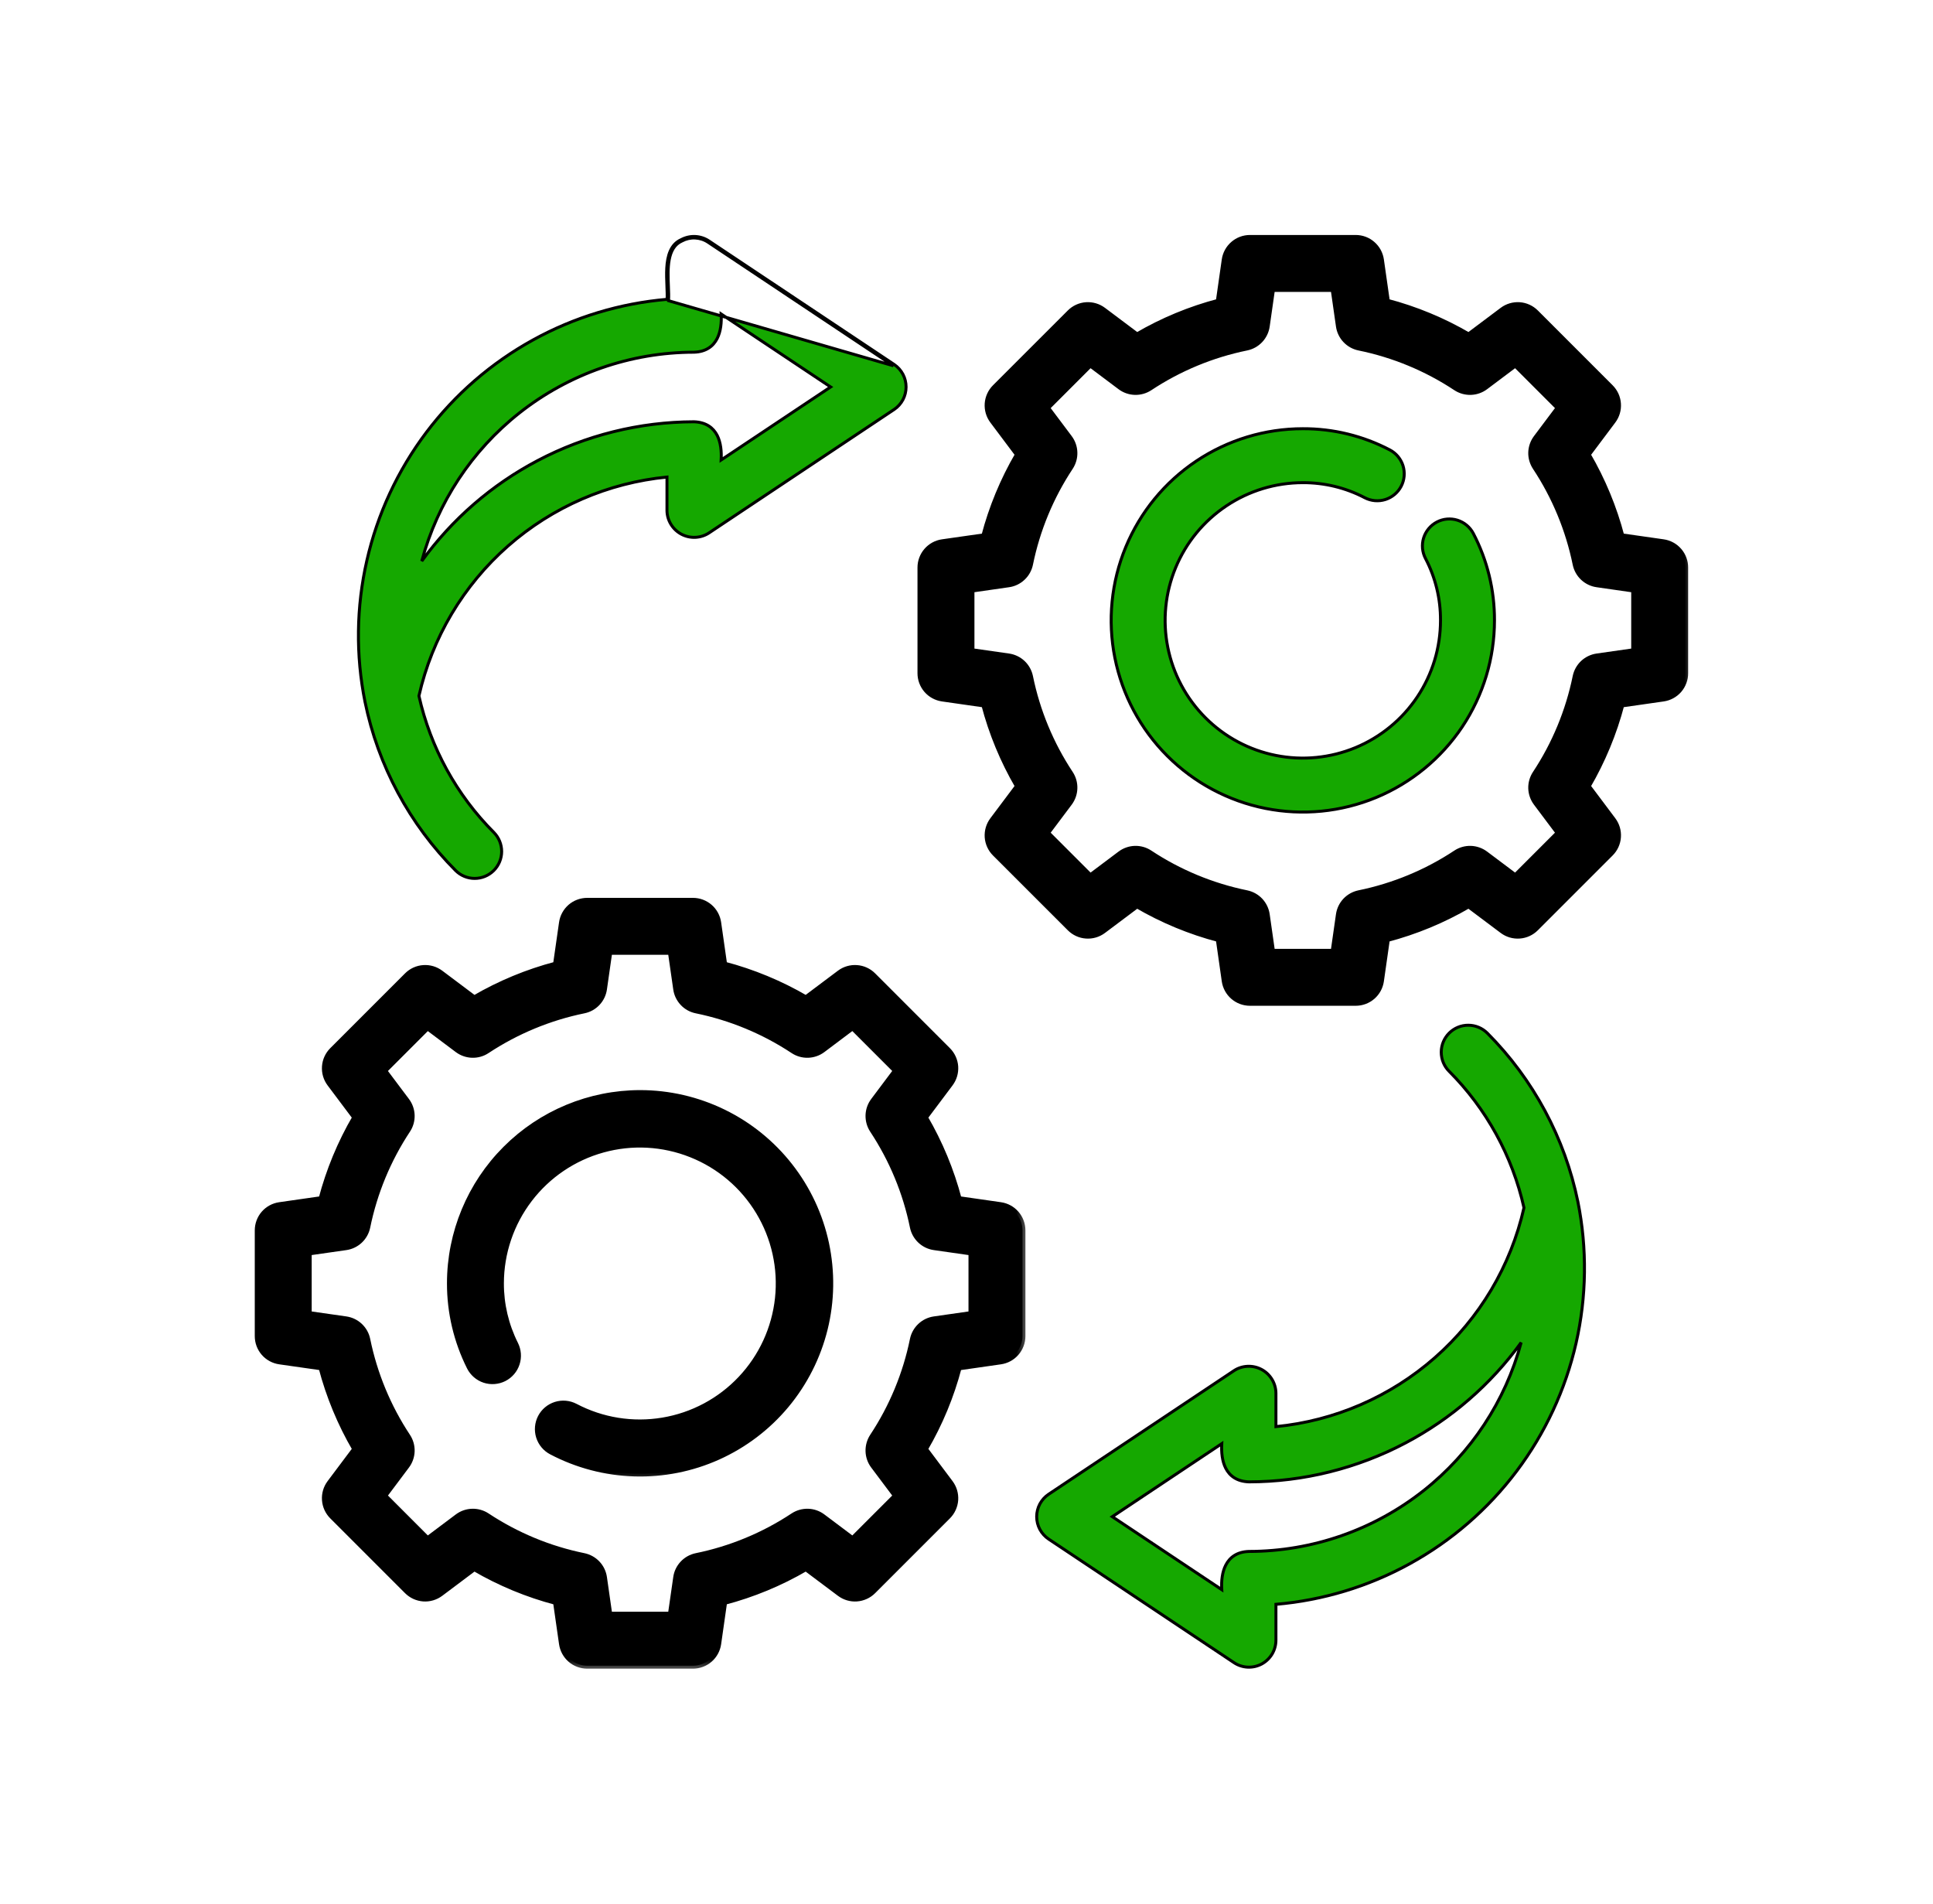 <svg width="65" height="64" viewBox="0 0 65 64" fill="none" xmlns="http://www.w3.org/2000/svg">
<mask id="path-1-outside-1_319_81" maskUnits="userSpaceOnUse" x="7.667" y="29.286" width="27" height="27" fill="black">
<rect fill="white" x="7.667" y="29.286" width="27" height="27"/>
<path d="M33.645 40.517L32.238 40.315C31.985 39.352 31.602 38.427 31.099 37.566L31.951 36.431C32.075 36.266 32.135 36.061 32.121 35.855C32.106 35.65 32.018 35.456 31.872 35.31L29.357 32.795C29.211 32.649 29.017 32.56 28.811 32.546C28.605 32.531 28.401 32.591 28.236 32.715L27.1 33.567C26.24 33.065 25.315 32.682 24.351 32.429L24.15 31.021C24.121 30.817 24.019 30.63 23.863 30.495C23.707 30.36 23.508 30.286 23.302 30.286H19.746C19.54 30.286 19.34 30.36 19.184 30.495C19.029 30.631 18.927 30.817 18.898 31.021L18.696 32.429C17.733 32.682 16.808 33.065 15.947 33.567L14.812 32.715C14.646 32.591 14.442 32.531 14.236 32.546C14.031 32.56 13.837 32.649 13.691 32.795L11.176 35.31C11.03 35.456 10.941 35.65 10.927 35.855C10.912 36.061 10.972 36.266 11.096 36.431L11.948 37.566C11.446 38.427 11.063 39.352 10.81 40.315L9.402 40.517C9.198 40.546 9.011 40.648 8.876 40.803C8.741 40.959 8.667 41.159 8.667 41.365V44.921C8.667 45.127 8.741 45.326 8.876 45.482C9.011 45.638 9.198 45.74 9.402 45.769L10.81 45.97C11.063 46.934 11.446 47.859 11.948 48.719L11.096 49.855C10.972 50.02 10.912 50.224 10.927 50.43C10.941 50.636 11.03 50.83 11.176 50.976L13.691 53.491C13.837 53.637 14.031 53.725 14.236 53.74C14.442 53.755 14.646 53.694 14.812 53.57L15.947 52.718C16.808 53.221 17.733 53.604 18.696 53.857L18.898 55.264C18.927 55.468 19.029 55.655 19.184 55.791C19.34 55.926 19.54 56 19.746 56H23.302C23.508 56 23.707 55.926 23.863 55.791C24.019 55.655 24.121 55.468 24.15 55.264L24.351 53.857C25.315 53.604 26.24 53.221 27.1 52.718L28.236 53.57C28.401 53.694 28.605 53.755 28.811 53.74C29.017 53.725 29.211 53.637 29.357 53.491L31.872 50.976C32.018 50.83 32.106 50.636 32.121 50.43C32.135 50.224 32.075 50.02 31.951 49.855L31.099 48.719C31.602 47.859 31.985 46.934 32.238 45.971L33.645 45.769C33.849 45.74 34.036 45.638 34.171 45.482C34.306 45.327 34.381 45.127 34.381 44.921V41.365C34.381 41.159 34.306 40.959 34.171 40.803C34.036 40.648 33.849 40.546 33.645 40.517ZM32.667 44.178L31.416 44.357C31.241 44.382 31.078 44.46 30.95 44.581C30.821 44.702 30.733 44.859 30.697 45.032C30.46 46.195 30.001 47.302 29.346 48.292C29.249 48.44 29.2 48.614 29.205 48.791C29.21 48.967 29.27 49.138 29.376 49.279L30.134 50.289L28.67 51.753L27.66 50.995C27.519 50.889 27.348 50.829 27.172 50.824C26.995 50.819 26.821 50.868 26.673 50.965C25.683 51.62 24.576 52.079 23.413 52.316C23.24 52.352 23.082 52.44 22.962 52.569C22.841 52.697 22.762 52.86 22.738 53.035L22.558 54.286H20.489L20.31 53.035C20.285 52.86 20.207 52.697 20.086 52.569C19.965 52.44 19.807 52.352 19.635 52.316C18.471 52.079 17.365 51.62 16.374 50.965C16.227 50.868 16.053 50.819 15.876 50.824C15.699 50.829 15.529 50.889 15.387 50.995L14.377 51.753L12.914 50.289L13.671 49.279C13.778 49.138 13.837 48.967 13.843 48.791C13.848 48.614 13.799 48.44 13.701 48.292C13.046 47.302 12.588 46.195 12.35 45.032C12.315 44.859 12.226 44.702 12.098 44.581C11.969 44.46 11.807 44.382 11.632 44.357L10.381 44.178V42.108L11.632 41.929C11.807 41.904 11.969 41.826 12.098 41.705C12.226 41.584 12.315 41.426 12.35 41.254C12.588 40.09 13.046 38.984 13.701 37.993C13.799 37.846 13.848 37.672 13.843 37.495C13.837 37.319 13.778 37.148 13.671 37.007L12.913 35.997L14.377 34.533L15.387 35.291C15.529 35.397 15.699 35.456 15.876 35.462C16.053 35.467 16.227 35.418 16.374 35.32C17.365 34.666 18.471 34.207 19.634 33.969C19.807 33.934 19.965 33.846 20.086 33.717C20.207 33.589 20.285 33.426 20.31 33.251L20.489 32H22.558L22.738 33.251C22.762 33.426 22.841 33.588 22.962 33.717C23.082 33.846 23.24 33.934 23.413 33.969C24.576 34.207 25.683 34.666 26.673 35.32C26.821 35.418 26.995 35.467 27.171 35.462C27.348 35.456 27.519 35.397 27.66 35.291L28.67 34.532L30.134 35.996L29.376 37.007C29.27 37.148 29.21 37.319 29.205 37.495C29.2 37.672 29.249 37.846 29.346 37.993C30.001 38.984 30.46 40.09 30.697 41.254C30.733 41.426 30.821 41.584 30.95 41.705C31.078 41.826 31.241 41.904 31.416 41.929L32.667 42.108V44.178Z"/>
</mask>
<path d="M33.645 40.517L32.238 40.315C31.985 39.352 31.602 38.427 31.099 37.566L31.951 36.431C32.075 36.266 32.135 36.061 32.121 35.855C32.106 35.65 32.018 35.456 31.872 35.31L29.357 32.795C29.211 32.649 29.017 32.56 28.811 32.546C28.605 32.531 28.401 32.591 28.236 32.715L27.1 33.567C26.24 33.065 25.315 32.682 24.351 32.429L24.15 31.021C24.121 30.817 24.019 30.63 23.863 30.495C23.707 30.36 23.508 30.286 23.302 30.286H19.746C19.54 30.286 19.34 30.36 19.184 30.495C19.029 30.631 18.927 30.817 18.898 31.021L18.696 32.429C17.733 32.682 16.808 33.065 15.947 33.567L14.812 32.715C14.646 32.591 14.442 32.531 14.236 32.546C14.031 32.56 13.837 32.649 13.691 32.795L11.176 35.31C11.03 35.456 10.941 35.65 10.927 35.855C10.912 36.061 10.972 36.266 11.096 36.431L11.948 37.566C11.446 38.427 11.063 39.352 10.81 40.315L9.402 40.517C9.198 40.546 9.011 40.648 8.876 40.803C8.741 40.959 8.667 41.159 8.667 41.365V44.921C8.667 45.127 8.741 45.326 8.876 45.482C9.011 45.638 9.198 45.74 9.402 45.769L10.81 45.97C11.063 46.934 11.446 47.859 11.948 48.719L11.096 49.855C10.972 50.02 10.912 50.224 10.927 50.43C10.941 50.636 11.03 50.83 11.176 50.976L13.691 53.491C13.837 53.637 14.031 53.725 14.236 53.74C14.442 53.755 14.646 53.694 14.812 53.57L15.947 52.718C16.808 53.221 17.733 53.604 18.696 53.857L18.898 55.264C18.927 55.468 19.029 55.655 19.184 55.791C19.34 55.926 19.54 56 19.746 56H23.302C23.508 56 23.707 55.926 23.863 55.791C24.019 55.655 24.121 55.468 24.15 55.264L24.351 53.857C25.315 53.604 26.24 53.221 27.1 52.718L28.236 53.57C28.401 53.694 28.605 53.755 28.811 53.74C29.017 53.725 29.211 53.637 29.357 53.491L31.872 50.976C32.018 50.83 32.106 50.636 32.121 50.43C32.135 50.224 32.075 50.02 31.951 49.855L31.099 48.719C31.602 47.859 31.985 46.934 32.238 45.971L33.645 45.769C33.849 45.74 34.036 45.638 34.171 45.482C34.306 45.327 34.381 45.127 34.381 44.921V41.365C34.381 41.159 34.306 40.959 34.171 40.803C34.036 40.648 33.849 40.546 33.645 40.517ZM32.667 44.178L31.416 44.357C31.241 44.382 31.078 44.46 30.95 44.581C30.821 44.702 30.733 44.859 30.697 45.032C30.46 46.195 30.001 47.302 29.346 48.292C29.249 48.44 29.2 48.614 29.205 48.791C29.21 48.967 29.27 49.138 29.376 49.279L30.134 50.289L28.67 51.753L27.66 50.995C27.519 50.889 27.348 50.829 27.172 50.824C26.995 50.819 26.821 50.868 26.673 50.965C25.683 51.62 24.576 52.079 23.413 52.316C23.24 52.352 23.082 52.44 22.962 52.569C22.841 52.697 22.762 52.86 22.738 53.035L22.558 54.286H20.489L20.31 53.035C20.285 52.86 20.207 52.697 20.086 52.569C19.965 52.44 19.807 52.352 19.635 52.316C18.471 52.079 17.365 51.62 16.374 50.965C16.227 50.868 16.053 50.819 15.876 50.824C15.699 50.829 15.529 50.889 15.387 50.995L14.377 51.753L12.914 50.289L13.671 49.279C13.778 49.138 13.837 48.967 13.843 48.791C13.848 48.614 13.799 48.44 13.701 48.292C13.046 47.302 12.588 46.195 12.35 45.032C12.315 44.859 12.226 44.702 12.098 44.581C11.969 44.46 11.807 44.382 11.632 44.357L10.381 44.178V42.108L11.632 41.929C11.807 41.904 11.969 41.826 12.098 41.705C12.226 41.584 12.315 41.426 12.35 41.254C12.588 40.09 13.046 38.984 13.701 37.993C13.799 37.846 13.848 37.672 13.843 37.495C13.837 37.319 13.778 37.148 13.671 37.007L12.913 35.997L14.377 34.533L15.387 35.291C15.529 35.397 15.699 35.456 15.876 35.462C16.053 35.467 16.227 35.418 16.374 35.32C17.365 34.666 18.471 34.207 19.634 33.969C19.807 33.934 19.965 33.846 20.086 33.717C20.207 33.589 20.285 33.426 20.31 33.251L20.489 32H22.558L22.738 33.251C22.762 33.426 22.841 33.588 22.962 33.717C23.082 33.846 23.24 33.934 23.413 33.969C24.576 34.207 25.683 34.666 26.673 35.32C26.821 35.418 26.995 35.467 27.171 35.462C27.348 35.456 27.519 35.397 27.66 35.291L28.67 34.532L30.134 35.996L29.376 37.007C29.27 37.148 29.21 37.319 29.205 37.495C29.2 37.672 29.249 37.846 29.346 37.993C30.001 38.984 30.46 40.09 30.697 41.254C30.733 41.426 30.821 41.584 30.95 41.705C31.078 41.826 31.241 41.904 31.416 41.929L32.667 42.108V44.178Z" fill="black"/>
<path d="M33.645 40.517L32.238 40.315C31.985 39.352 31.602 38.427 31.099 37.566L31.951 36.431C32.075 36.266 32.135 36.061 32.121 35.855C32.106 35.65 32.018 35.456 31.872 35.31L29.357 32.795C29.211 32.649 29.017 32.56 28.811 32.546C28.605 32.531 28.401 32.591 28.236 32.715L27.1 33.567C26.24 33.065 25.315 32.682 24.351 32.429L24.15 31.021C24.121 30.817 24.019 30.63 23.863 30.495C23.707 30.36 23.508 30.286 23.302 30.286H19.746C19.54 30.286 19.34 30.36 19.184 30.495C19.029 30.631 18.927 30.817 18.898 31.021L18.696 32.429C17.733 32.682 16.808 33.065 15.947 33.567L14.812 32.715C14.646 32.591 14.442 32.531 14.236 32.546C14.031 32.56 13.837 32.649 13.691 32.795L11.176 35.31C11.03 35.456 10.941 35.65 10.927 35.855C10.912 36.061 10.972 36.266 11.096 36.431L11.948 37.566C11.446 38.427 11.063 39.352 10.81 40.315L9.402 40.517C9.198 40.546 9.011 40.648 8.876 40.803C8.741 40.959 8.667 41.159 8.667 41.365V44.921C8.667 45.127 8.741 45.326 8.876 45.482C9.011 45.638 9.198 45.74 9.402 45.769L10.81 45.97C11.063 46.934 11.446 47.859 11.948 48.719L11.096 49.855C10.972 50.02 10.912 50.224 10.927 50.43C10.941 50.636 11.03 50.83 11.176 50.976L13.691 53.491C13.837 53.637 14.031 53.725 14.236 53.74C14.442 53.755 14.646 53.694 14.812 53.57L15.947 52.718C16.808 53.221 17.733 53.604 18.696 53.857L18.898 55.264C18.927 55.468 19.029 55.655 19.184 55.791C19.34 55.926 19.54 56 19.746 56H23.302C23.508 56 23.707 55.926 23.863 55.791C24.019 55.655 24.121 55.468 24.15 55.264L24.351 53.857C25.315 53.604 26.24 53.221 27.1 52.718L28.236 53.57C28.401 53.694 28.605 53.755 28.811 53.74C29.017 53.725 29.211 53.637 29.357 53.491L31.872 50.976C32.018 50.83 32.106 50.636 32.121 50.43C32.135 50.224 32.075 50.02 31.951 49.855L31.099 48.719C31.602 47.859 31.985 46.934 32.238 45.971L33.645 45.769C33.849 45.74 34.036 45.638 34.171 45.482C34.306 45.327 34.381 45.127 34.381 44.921V41.365C34.381 41.159 34.306 40.959 34.171 40.803C34.036 40.648 33.849 40.546 33.645 40.517ZM32.667 44.178L31.416 44.357C31.241 44.382 31.078 44.46 30.95 44.581C30.821 44.702 30.733 44.859 30.697 45.032C30.46 46.195 30.001 47.302 29.346 48.292C29.249 48.44 29.2 48.614 29.205 48.791C29.21 48.967 29.27 49.138 29.376 49.279L30.134 50.289L28.67 51.753L27.66 50.995C27.519 50.889 27.348 50.829 27.172 50.824C26.995 50.819 26.821 50.868 26.673 50.965C25.683 51.62 24.576 52.079 23.413 52.316C23.24 52.352 23.082 52.44 22.962 52.569C22.841 52.697 22.762 52.86 22.738 53.035L22.558 54.286H20.489L20.31 53.035C20.285 52.86 20.207 52.697 20.086 52.569C19.965 52.44 19.807 52.352 19.635 52.316C18.471 52.079 17.365 51.62 16.374 50.965C16.227 50.868 16.053 50.819 15.876 50.824C15.699 50.829 15.529 50.889 15.387 50.995L14.377 51.753L12.914 50.289L13.671 49.279C13.778 49.138 13.837 48.967 13.843 48.791C13.848 48.614 13.799 48.44 13.701 48.292C13.046 47.302 12.588 46.195 12.35 45.032C12.315 44.859 12.226 44.702 12.098 44.581C11.969 44.46 11.807 44.382 11.632 44.357L10.381 44.178V42.108L11.632 41.929C11.807 41.904 11.969 41.826 12.098 41.705C12.226 41.584 12.315 41.426 12.35 41.254C12.588 40.09 13.046 38.984 13.701 37.993C13.799 37.846 13.848 37.672 13.843 37.495C13.837 37.319 13.778 37.148 13.671 37.007L12.913 35.997L14.377 34.533L15.387 35.291C15.529 35.397 15.699 35.456 15.876 35.462C16.053 35.467 16.227 35.418 16.374 35.32C17.365 34.666 18.471 34.207 19.634 33.969C19.807 33.934 19.965 33.846 20.086 33.717C20.207 33.589 20.285 33.426 20.31 33.251L20.489 32H22.558L22.738 33.251C22.762 33.426 22.841 33.588 22.962 33.717C23.082 33.846 23.24 33.934 23.413 33.969C24.576 34.207 25.683 34.666 26.673 35.32C26.821 35.418 26.995 35.467 27.171 35.462C27.348 35.456 27.519 35.397 27.66 35.291L28.67 34.532L30.134 35.996L29.376 37.007C29.27 37.148 29.21 37.319 29.205 37.495C29.2 37.672 29.249 37.846 29.346 37.993C30.001 38.984 30.46 40.09 30.697 41.254C30.733 41.426 30.821 41.584 30.95 41.705C31.078 41.826 31.241 41.904 31.416 41.929L32.667 42.108V44.178Z" stroke="black" stroke-width="0.2" mask="url(#path-1-outside-1_319_81)"/>
<mask id="path-2-outside-2_319_81" maskUnits="userSpaceOnUse" x="14.13" y="7" width="43" height="43" fill="black">
<rect fill="white" x="14.13" y="7" width="43" height="43"/>
<path d="M21.524 36.749C19.828 36.751 18.203 37.425 17.005 38.624C15.806 39.822 15.131 41.448 15.13 43.143C15.128 44.123 15.357 45.089 15.796 45.964C15.899 46.167 16.078 46.321 16.294 46.392C16.51 46.462 16.745 46.444 16.948 46.342C17.151 46.239 17.305 46.06 17.375 45.844C17.446 45.628 17.428 45.393 17.326 45.19C17.007 44.554 16.842 43.853 16.844 43.143C16.846 42.123 17.181 41.131 17.8 40.32C18.418 39.509 19.285 38.922 20.268 38.65C21.251 38.377 22.296 38.434 23.244 38.812C24.192 39.189 24.99 39.866 25.516 40.74C26.043 41.614 26.269 42.636 26.16 43.65C26.051 44.664 25.613 45.615 24.913 46.357C24.213 47.099 23.29 47.592 22.283 47.759C21.277 47.927 20.244 47.761 19.341 47.286C19.139 47.181 18.904 47.16 18.687 47.228C18.47 47.296 18.289 47.448 18.184 47.649C18.079 47.851 18.058 48.086 18.126 48.303C18.194 48.52 18.346 48.701 18.547 48.806C19.406 49.257 20.356 49.507 21.326 49.537C22.296 49.567 23.26 49.376 24.145 48.978C25.029 48.58 25.812 47.986 26.434 47.241C27.055 46.496 27.499 45.619 27.732 44.677C27.964 43.735 27.979 42.753 27.776 41.804C27.573 40.855 27.156 39.965 26.558 39.202C25.96 38.438 25.196 37.82 24.324 37.395C23.451 36.97 22.494 36.749 21.524 36.749ZM55.931 18.231L54.523 18.03C54.27 17.066 53.887 16.141 53.385 15.281L54.237 14.145C54.361 13.98 54.421 13.776 54.406 13.57C54.392 13.364 54.303 13.17 54.157 13.024L51.642 10.509C51.496 10.363 51.303 10.275 51.097 10.26C50.891 10.246 50.687 10.306 50.522 10.43L49.386 11.282C48.525 10.779 47.601 10.396 46.637 10.143L46.436 8.736C46.407 8.532 46.305 8.345 46.149 8.21C45.993 8.074 45.794 8 45.587 8H42.032C41.825 8 41.626 8.074 41.47 8.21C41.314 8.345 41.212 8.532 41.183 8.736L40.982 10.143C40.018 10.396 39.093 10.779 38.233 11.282L37.097 10.43C36.932 10.306 36.728 10.246 36.522 10.26C36.316 10.275 36.123 10.363 35.977 10.509L33.461 13.024C33.315 13.17 33.227 13.364 33.212 13.57C33.198 13.776 33.258 13.98 33.382 14.145L34.234 15.281C33.732 16.141 33.349 17.066 33.096 18.03L31.688 18.231C31.484 18.26 31.297 18.362 31.162 18.518C31.027 18.674 30.952 18.873 30.952 19.079V22.635C30.952 22.841 31.027 23.041 31.162 23.197C31.297 23.352 31.484 23.454 31.688 23.483L33.096 23.685C33.349 24.648 33.732 25.573 34.234 26.434L33.382 27.57C33.258 27.735 33.198 27.939 33.212 28.145C33.227 28.35 33.315 28.544 33.461 28.69L35.977 31.205C36.123 31.351 36.316 31.44 36.522 31.454C36.728 31.469 36.932 31.409 37.097 31.285L38.233 30.433C39.093 30.935 40.018 31.318 40.982 31.571L41.183 32.979C41.212 33.183 41.314 33.37 41.47 33.505C41.626 33.64 41.825 33.714 42.032 33.714H45.587C45.794 33.714 45.993 33.64 46.149 33.505C46.305 33.37 46.407 33.183 46.436 32.979L46.637 31.571C47.601 31.318 48.525 30.935 49.386 30.433L50.522 31.285C50.687 31.409 50.891 31.469 51.097 31.454C51.303 31.44 51.496 31.351 51.642 31.205L54.157 28.69C54.303 28.544 54.392 28.35 54.406 28.145C54.421 27.939 54.361 27.735 54.237 27.57L53.385 26.434C53.887 25.573 54.27 24.648 54.523 23.685L55.931 23.483C56.135 23.454 56.322 23.352 56.457 23.197C56.592 23.041 56.667 22.841 56.666 22.635V19.079C56.667 18.873 56.592 18.674 56.457 18.518C56.322 18.362 56.135 18.26 55.931 18.231ZM54.952 21.892L53.701 22.071C53.527 22.096 53.364 22.174 53.235 22.295C53.107 22.416 53.019 22.574 52.983 22.747C52.745 23.91 52.287 25.016 51.632 26.007C51.535 26.154 51.485 26.328 51.49 26.505C51.496 26.682 51.556 26.852 51.662 26.994L52.42 28.004L50.956 29.468L49.946 28.71C49.804 28.604 49.634 28.544 49.457 28.538C49.281 28.533 49.106 28.582 48.959 28.68C47.969 29.335 46.862 29.793 45.699 30.031C45.526 30.067 45.368 30.155 45.247 30.283C45.126 30.412 45.048 30.574 45.023 30.749L44.844 32H42.775L42.596 30.749C42.571 30.574 42.492 30.412 42.372 30.283C42.251 30.155 42.093 30.067 41.92 30.031C40.757 29.793 39.65 29.335 38.66 28.68C38.512 28.582 38.338 28.533 38.162 28.538C37.985 28.544 37.814 28.604 37.673 28.71L36.663 29.468L35.199 28.004L35.957 26.994C36.063 26.852 36.123 26.682 36.128 26.505C36.134 26.328 36.084 26.154 35.987 26.007C35.332 25.016 34.873 23.91 34.636 22.747C34.6 22.574 34.512 22.416 34.384 22.295C34.255 22.174 34.092 22.096 33.918 22.071L32.667 21.892V19.823L33.918 19.643C34.092 19.619 34.255 19.54 34.383 19.419C34.512 19.299 34.6 19.141 34.636 18.968C34.873 17.805 35.332 16.698 35.987 15.708C36.084 15.56 36.134 15.386 36.128 15.21C36.123 15.033 36.063 14.862 35.957 14.721L35.199 13.711L36.663 12.247L37.673 13.005C37.814 13.111 37.985 13.171 38.162 13.176C38.338 13.181 38.512 13.132 38.66 13.035C39.65 12.38 40.757 11.921 41.92 11.684C42.093 11.648 42.251 11.56 42.372 11.431C42.492 11.303 42.571 11.14 42.596 10.965L42.775 9.714H44.844L45.023 10.965C45.048 11.14 45.126 11.303 45.247 11.431C45.368 11.56 45.526 11.648 45.699 11.684C46.862 11.921 47.969 12.38 48.959 13.035C49.106 13.132 49.281 13.181 49.457 13.176C49.634 13.171 49.804 13.111 49.946 13.005L50.956 12.247L52.42 13.711L51.662 14.721C51.556 14.862 51.496 15.033 51.49 15.21C51.485 15.386 51.535 15.56 51.632 15.708C52.287 16.698 52.745 17.805 52.983 18.968C53.019 19.141 53.107 19.299 53.235 19.419C53.364 19.54 53.527 19.619 53.701 19.643L54.952 19.823V21.892Z"/>
</mask>
<path d="M21.524 36.749C19.828 36.751 18.203 37.425 17.005 38.624C15.806 39.822 15.131 41.448 15.13 43.143C15.128 44.123 15.357 45.089 15.796 45.964C15.899 46.167 16.078 46.321 16.294 46.392C16.51 46.462 16.745 46.444 16.948 46.342C17.151 46.239 17.305 46.06 17.375 45.844C17.446 45.628 17.428 45.393 17.326 45.19C17.007 44.554 16.842 43.853 16.844 43.143C16.846 42.123 17.181 41.131 17.8 40.32C18.418 39.509 19.285 38.922 20.268 38.65C21.251 38.377 22.296 38.434 23.244 38.812C24.192 39.189 24.99 39.866 25.516 40.74C26.043 41.614 26.269 42.636 26.16 43.65C26.051 44.664 25.613 45.615 24.913 46.357C24.213 47.099 23.29 47.592 22.283 47.759C21.277 47.927 20.244 47.761 19.341 47.286C19.139 47.181 18.904 47.16 18.687 47.228C18.47 47.296 18.289 47.448 18.184 47.649C18.079 47.851 18.058 48.086 18.126 48.303C18.194 48.52 18.346 48.701 18.547 48.806C19.406 49.257 20.356 49.507 21.326 49.537C22.296 49.567 23.26 49.376 24.145 48.978C25.029 48.58 25.812 47.986 26.434 47.241C27.055 46.496 27.499 45.619 27.732 44.677C27.964 43.735 27.979 42.753 27.776 41.804C27.573 40.855 27.156 39.965 26.558 39.202C25.96 38.438 25.196 37.82 24.324 37.395C23.451 36.97 22.494 36.749 21.524 36.749ZM55.931 18.231L54.523 18.03C54.27 17.066 53.887 16.141 53.385 15.281L54.237 14.145C54.361 13.98 54.421 13.776 54.406 13.57C54.392 13.364 54.303 13.17 54.157 13.024L51.642 10.509C51.496 10.363 51.303 10.275 51.097 10.26C50.891 10.246 50.687 10.306 50.522 10.43L49.386 11.282C48.525 10.779 47.601 10.396 46.637 10.143L46.436 8.736C46.407 8.532 46.305 8.345 46.149 8.21C45.993 8.074 45.794 8 45.587 8H42.032C41.825 8 41.626 8.074 41.47 8.21C41.314 8.345 41.212 8.532 41.183 8.736L40.982 10.143C40.018 10.396 39.093 10.779 38.233 11.282L37.097 10.43C36.932 10.306 36.728 10.246 36.522 10.26C36.316 10.275 36.123 10.363 35.977 10.509L33.461 13.024C33.315 13.17 33.227 13.364 33.212 13.57C33.198 13.776 33.258 13.98 33.382 14.145L34.234 15.281C33.732 16.141 33.349 17.066 33.096 18.03L31.688 18.231C31.484 18.26 31.297 18.362 31.162 18.518C31.027 18.674 30.952 18.873 30.952 19.079V22.635C30.952 22.841 31.027 23.041 31.162 23.197C31.297 23.352 31.484 23.454 31.688 23.483L33.096 23.685C33.349 24.648 33.732 25.573 34.234 26.434L33.382 27.57C33.258 27.735 33.198 27.939 33.212 28.145C33.227 28.35 33.315 28.544 33.461 28.69L35.977 31.205C36.123 31.351 36.316 31.44 36.522 31.454C36.728 31.469 36.932 31.409 37.097 31.285L38.233 30.433C39.093 30.935 40.018 31.318 40.982 31.571L41.183 32.979C41.212 33.183 41.314 33.37 41.47 33.505C41.626 33.64 41.825 33.714 42.032 33.714H45.587C45.794 33.714 45.993 33.64 46.149 33.505C46.305 33.37 46.407 33.183 46.436 32.979L46.637 31.571C47.601 31.318 48.525 30.935 49.386 30.433L50.522 31.285C50.687 31.409 50.891 31.469 51.097 31.454C51.303 31.44 51.496 31.351 51.642 31.205L54.157 28.69C54.303 28.544 54.392 28.35 54.406 28.145C54.421 27.939 54.361 27.735 54.237 27.57L53.385 26.434C53.887 25.573 54.27 24.648 54.523 23.685L55.931 23.483C56.135 23.454 56.322 23.352 56.457 23.197C56.592 23.041 56.667 22.841 56.666 22.635V19.079C56.667 18.873 56.592 18.674 56.457 18.518C56.322 18.362 56.135 18.26 55.931 18.231ZM54.952 21.892L53.701 22.071C53.527 22.096 53.364 22.174 53.235 22.295C53.107 22.416 53.019 22.574 52.983 22.747C52.745 23.91 52.287 25.016 51.632 26.007C51.535 26.154 51.485 26.328 51.49 26.505C51.496 26.682 51.556 26.852 51.662 26.994L52.42 28.004L50.956 29.468L49.946 28.71C49.804 28.604 49.634 28.544 49.457 28.538C49.281 28.533 49.106 28.582 48.959 28.68C47.969 29.335 46.862 29.793 45.699 30.031C45.526 30.067 45.368 30.155 45.247 30.283C45.126 30.412 45.048 30.574 45.023 30.749L44.844 32H42.775L42.596 30.749C42.571 30.574 42.492 30.412 42.372 30.283C42.251 30.155 42.093 30.067 41.92 30.031C40.757 29.793 39.65 29.335 38.66 28.68C38.512 28.582 38.338 28.533 38.162 28.538C37.985 28.544 37.814 28.604 37.673 28.71L36.663 29.468L35.199 28.004L35.957 26.994C36.063 26.852 36.123 26.682 36.128 26.505C36.134 26.328 36.084 26.154 35.987 26.007C35.332 25.016 34.873 23.91 34.636 22.747C34.6 22.574 34.512 22.416 34.384 22.295C34.255 22.174 34.092 22.096 33.918 22.071L32.667 21.892V19.823L33.918 19.643C34.092 19.619 34.255 19.54 34.383 19.419C34.512 19.299 34.6 19.141 34.636 18.968C34.873 17.805 35.332 16.698 35.987 15.708C36.084 15.56 36.134 15.386 36.128 15.21C36.123 15.033 36.063 14.862 35.957 14.721L35.199 13.711L36.663 12.247L37.673 13.005C37.814 13.111 37.985 13.171 38.162 13.176C38.338 13.181 38.512 13.132 38.66 13.035C39.65 12.38 40.757 11.921 41.92 11.684C42.093 11.648 42.251 11.56 42.372 11.431C42.492 11.303 42.571 11.14 42.596 10.965L42.775 9.714H44.844L45.023 10.965C45.048 11.14 45.126 11.303 45.247 11.431C45.368 11.56 45.526 11.648 45.699 11.684C46.862 11.921 47.969 12.38 48.959 13.035C49.106 13.132 49.281 13.181 49.457 13.176C49.634 13.171 49.804 13.111 49.946 13.005L50.956 12.247L52.42 13.711L51.662 14.721C51.556 14.862 51.496 15.033 51.49 15.21C51.485 15.386 51.535 15.56 51.632 15.708C52.287 16.698 52.745 17.805 52.983 18.968C53.019 19.141 53.107 19.299 53.235 19.419C53.364 19.54 53.527 19.619 53.701 19.643L54.952 19.823V21.892Z" fill="black"/>
<path d="M21.524 36.749C19.828 36.751 18.203 37.425 17.005 38.624C15.806 39.822 15.131 41.448 15.13 43.143C15.128 44.123 15.357 45.089 15.796 45.964C15.899 46.167 16.078 46.321 16.294 46.392C16.51 46.462 16.745 46.444 16.948 46.342C17.151 46.239 17.305 46.06 17.375 45.844C17.446 45.628 17.428 45.393 17.326 45.19C17.007 44.554 16.842 43.853 16.844 43.143C16.846 42.123 17.181 41.131 17.8 40.32C18.418 39.509 19.285 38.922 20.268 38.65C21.251 38.377 22.296 38.434 23.244 38.812C24.192 39.189 24.99 39.866 25.516 40.74C26.043 41.614 26.269 42.636 26.16 43.65C26.051 44.664 25.613 45.615 24.913 46.357C24.213 47.099 23.29 47.592 22.283 47.759C21.277 47.927 20.244 47.761 19.341 47.286C19.139 47.181 18.904 47.16 18.687 47.228C18.47 47.296 18.289 47.448 18.184 47.649C18.079 47.851 18.058 48.086 18.126 48.303C18.194 48.52 18.346 48.701 18.547 48.806C19.406 49.257 20.356 49.507 21.326 49.537C22.296 49.567 23.26 49.376 24.145 48.978C25.029 48.58 25.812 47.986 26.434 47.241C27.055 46.496 27.499 45.619 27.732 44.677C27.964 43.735 27.979 42.753 27.776 41.804C27.573 40.855 27.156 39.965 26.558 39.202C25.96 38.438 25.196 37.82 24.324 37.395C23.451 36.97 22.494 36.749 21.524 36.749ZM55.931 18.231L54.523 18.03C54.27 17.066 53.887 16.141 53.385 15.281L54.237 14.145C54.361 13.98 54.421 13.776 54.406 13.57C54.392 13.364 54.303 13.17 54.157 13.024L51.642 10.509C51.496 10.363 51.303 10.275 51.097 10.26C50.891 10.246 50.687 10.306 50.522 10.43L49.386 11.282C48.525 10.779 47.601 10.396 46.637 10.143L46.436 8.736C46.407 8.532 46.305 8.345 46.149 8.21C45.993 8.074 45.794 8 45.587 8H42.032C41.825 8 41.626 8.074 41.47 8.21C41.314 8.345 41.212 8.532 41.183 8.736L40.982 10.143C40.018 10.396 39.093 10.779 38.233 11.282L37.097 10.43C36.932 10.306 36.728 10.246 36.522 10.26C36.316 10.275 36.123 10.363 35.977 10.509L33.461 13.024C33.315 13.17 33.227 13.364 33.212 13.57C33.198 13.776 33.258 13.98 33.382 14.145L34.234 15.281C33.732 16.141 33.349 17.066 33.096 18.03L31.688 18.231C31.484 18.26 31.297 18.362 31.162 18.518C31.027 18.674 30.952 18.873 30.952 19.079V22.635C30.952 22.841 31.027 23.041 31.162 23.197C31.297 23.352 31.484 23.454 31.688 23.483L33.096 23.685C33.349 24.648 33.732 25.573 34.234 26.434L33.382 27.57C33.258 27.735 33.198 27.939 33.212 28.145C33.227 28.35 33.315 28.544 33.461 28.69L35.977 31.205C36.123 31.351 36.316 31.44 36.522 31.454C36.728 31.469 36.932 31.409 37.097 31.285L38.233 30.433C39.093 30.935 40.018 31.318 40.982 31.571L41.183 32.979C41.212 33.183 41.314 33.37 41.47 33.505C41.626 33.64 41.825 33.714 42.032 33.714H45.587C45.794 33.714 45.993 33.64 46.149 33.505C46.305 33.37 46.407 33.183 46.436 32.979L46.637 31.571C47.601 31.318 48.525 30.935 49.386 30.433L50.522 31.285C50.687 31.409 50.891 31.469 51.097 31.454C51.303 31.44 51.496 31.351 51.642 31.205L54.157 28.69C54.303 28.544 54.392 28.35 54.406 28.145C54.421 27.939 54.361 27.735 54.237 27.57L53.385 26.434C53.887 25.573 54.27 24.648 54.523 23.685L55.931 23.483C56.135 23.454 56.322 23.352 56.457 23.197C56.592 23.041 56.667 22.841 56.666 22.635V19.079C56.667 18.873 56.592 18.674 56.457 18.518C56.322 18.362 56.135 18.26 55.931 18.231ZM54.952 21.892L53.701 22.071C53.527 22.096 53.364 22.174 53.235 22.295C53.107 22.416 53.019 22.574 52.983 22.747C52.745 23.91 52.287 25.016 51.632 26.007C51.535 26.154 51.485 26.328 51.49 26.505C51.496 26.682 51.556 26.852 51.662 26.994L52.42 28.004L50.956 29.468L49.946 28.71C49.804 28.604 49.634 28.544 49.457 28.538C49.281 28.533 49.106 28.582 48.959 28.68C47.969 29.335 46.862 29.793 45.699 30.031C45.526 30.067 45.368 30.155 45.247 30.283C45.126 30.412 45.048 30.574 45.023 30.749L44.844 32H42.775L42.596 30.749C42.571 30.574 42.492 30.412 42.372 30.283C42.251 30.155 42.093 30.067 41.92 30.031C40.757 29.793 39.65 29.335 38.66 28.68C38.512 28.582 38.338 28.533 38.162 28.538C37.985 28.544 37.814 28.604 37.673 28.71L36.663 29.468L35.199 28.004L35.957 26.994C36.063 26.852 36.123 26.682 36.128 26.505C36.134 26.328 36.084 26.154 35.987 26.007C35.332 25.016 34.873 23.91 34.636 22.747C34.6 22.574 34.512 22.416 34.384 22.295C34.255 22.174 34.092 22.096 33.918 22.071L32.667 21.892V19.823L33.918 19.643C34.092 19.619 34.255 19.54 34.383 19.419C34.512 19.299 34.6 19.141 34.636 18.968C34.873 17.805 35.332 16.698 35.987 15.708C36.084 15.56 36.134 15.386 36.128 15.21C36.123 15.033 36.063 14.862 35.957 14.721L35.199 13.711L36.663 12.247L37.673 13.005C37.814 13.111 37.985 13.171 38.162 13.176C38.338 13.181 38.512 13.132 38.66 13.035C39.65 12.38 40.757 11.921 41.92 11.684C42.093 11.648 42.251 11.56 42.372 11.431C42.492 11.303 42.571 11.14 42.596 10.965L42.775 9.714H44.844L45.023 10.965C45.048 11.14 45.126 11.303 45.247 11.431C45.368 11.56 45.526 11.648 45.699 11.684C46.862 11.921 47.969 12.38 48.959 13.035C49.106 13.132 49.281 13.181 49.457 13.176C49.634 13.171 49.804 13.111 49.946 13.005L50.956 12.247L52.42 13.711L51.662 14.721C51.556 14.862 51.496 15.033 51.49 15.21C51.485 15.386 51.535 15.56 51.632 15.708C52.287 16.698 52.745 17.805 52.983 18.968C53.019 19.141 53.107 19.299 53.235 19.419C53.364 19.54 53.527 19.619 53.701 19.643L54.952 19.823V21.892Z" stroke="black" stroke-width="0.2" mask="url(#path-2-outside-2_319_81)"/>
<path d="M50.254 20.857C50.258 19.84 50.014 18.836 49.542 17.934L49.542 17.934C49.43 17.721 49.239 17.561 49.009 17.489C48.78 17.417 48.531 17.439 48.318 17.55L48.318 17.55C48.105 17.662 47.944 17.854 47.872 18.083C47.8 18.313 47.823 18.562 47.934 18.775C48.27 19.417 48.443 20.132 48.439 20.857V20.857C48.439 21.773 48.168 22.668 47.659 23.43C47.15 24.191 46.427 24.784 45.581 25.135C44.735 25.485 43.804 25.577 42.906 25.398C42.008 25.22 41.183 24.779 40.535 24.131C39.888 23.484 39.447 22.659 39.268 21.761C39.09 20.862 39.181 19.931 39.532 19.085C39.882 18.239 40.476 17.516 41.237 17.008C41.999 16.499 42.894 16.227 43.809 16.227L43.81 16.227C44.535 16.224 45.249 16.397 45.892 16.733C46.105 16.844 46.354 16.866 46.584 16.794C46.813 16.722 47.005 16.562 47.116 16.349C47.228 16.136 47.25 15.887 47.178 15.657C47.106 15.428 46.946 15.236 46.733 15.125C45.831 14.653 44.827 14.409 43.809 14.413C42.535 14.413 41.289 14.791 40.229 15.499C39.169 16.207 38.343 17.214 37.856 18.391C37.368 19.569 37.24 20.864 37.489 22.114C37.738 23.364 38.351 24.513 39.253 25.414C40.154 26.315 41.302 26.929 42.552 27.178C43.802 27.426 45.098 27.299 46.276 26.811C47.453 26.323 48.459 25.497 49.168 24.438C49.876 23.378 50.254 22.132 50.254 20.857ZM50.254 20.857L50.204 20.857H50.254C50.254 20.857 50.254 20.857 50.254 20.857ZM23.839 8.103C23.702 8.011 23.544 7.959 23.38 7.951C23.216 7.943 23.054 7.98 22.91 8.056C22.546 8.216 22.444 8.61 22.421 9.008C22.41 9.209 22.418 9.418 22.426 9.609L22.426 9.617C22.433 9.786 22.439 9.939 22.432 10.063C20.851 10.198 19.316 10.662 17.926 11.428C16.523 12.2 15.3 13.26 14.336 14.538C13.373 15.817 12.691 17.285 12.336 18.846C11.98 20.407 11.959 22.026 12.274 23.596L12.274 23.596C12.714 25.743 13.773 27.714 15.32 29.266L15.32 29.266C15.489 29.436 15.72 29.532 15.96 29.532C16.2 29.533 16.43 29.438 16.601 29.269C16.771 29.1 16.868 28.87 16.869 28.63C16.87 28.39 16.776 28.159 16.608 27.988L16.608 27.988C15.35 26.726 14.476 25.134 14.087 23.396C14.529 21.441 15.579 19.677 17.085 18.354C18.58 17.041 20.449 16.231 22.428 16.038L22.428 17.164L22.428 17.164C22.43 17.328 22.476 17.487 22.561 17.627C22.646 17.767 22.767 17.881 22.91 17.958C23.055 18.035 23.216 18.072 23.38 18.065C23.543 18.058 23.701 18.008 23.838 17.919L23.839 17.918L30.069 13.765L30.07 13.765C30.193 13.681 30.293 13.568 30.363 13.437C30.432 13.305 30.468 13.159 30.468 13.01C30.468 12.861 30.432 12.715 30.363 12.584C30.293 12.452 30.193 12.339 30.07 12.256L30.069 12.255L23.839 8.103ZM23.839 8.103L23.811 8.144M23.839 8.103L23.839 8.103L23.811 8.144M23.811 8.144L30.042 12.297L22.479 10.109C22.491 9.976 22.484 9.804 22.476 9.618C22.453 9.043 22.423 8.322 22.931 8.101C23.068 8.028 23.222 7.993 23.377 8.001C23.532 8.009 23.682 8.058 23.811 8.144ZM23.336 11.841L23.337 11.841C23.737 11.828 23.983 11.644 24.117 11.378C24.236 11.143 24.267 10.848 24.25 10.557L27.931 13.01L24.25 15.464C24.266 15.172 24.236 14.877 24.119 14.643C23.984 14.377 23.739 14.195 23.337 14.18L23.337 14.18L23.335 14.18C21.503 14.184 19.698 14.632 18.077 15.486C16.535 16.298 15.203 17.454 14.182 18.864C14.712 16.897 15.861 15.15 17.463 13.885C19.136 12.564 21.204 11.844 23.336 11.841ZM50.014 34.734L50.014 34.734C49.844 34.564 49.614 34.468 49.373 34.468C49.133 34.467 48.903 34.562 48.732 34.731C48.562 34.901 48.465 35.13 48.464 35.37C48.463 35.611 48.557 35.842 48.725 36.013L48.726 36.013C49.983 37.274 50.857 38.866 51.246 40.604C50.804 42.559 49.755 44.324 48.248 45.646C46.753 46.959 44.884 47.769 42.905 47.963L42.905 46.836L42.905 46.836C42.903 46.672 42.857 46.513 42.772 46.373C42.687 46.233 42.567 46.119 42.423 46.042C42.279 45.965 42.117 45.928 41.953 45.935C41.79 45.942 41.632 45.992 41.495 46.081L41.495 46.082L35.264 50.235C35.14 50.318 35.038 50.43 34.967 50.562C34.897 50.694 34.86 50.84 34.86 50.99C34.86 51.139 34.897 51.286 34.967 51.418C35.038 51.55 35.14 51.662 35.264 51.745L41.495 55.898C41.631 55.989 41.79 56.041 41.954 56.049C42.118 56.057 42.281 56.02 42.426 55.943C42.57 55.865 42.691 55.75 42.776 55.609C42.86 55.468 42.905 55.307 42.905 55.143L42.905 53.937C44.484 53.802 46.018 53.337 47.407 52.572C48.81 51.8 50.033 50.74 50.997 49.462C51.96 48.183 52.642 46.715 52.998 45.154C53.353 43.593 53.374 41.974 53.059 40.404L53.059 40.404C52.619 38.257 51.56 36.286 50.014 34.734ZM41.998 52.159L41.996 52.159C41.597 52.172 41.351 52.356 41.216 52.623C41.097 52.857 41.066 53.152 41.083 53.443L37.402 50.99L41.083 48.536C41.067 48.828 41.097 49.123 41.215 49.357C41.349 49.623 41.594 49.805 41.996 49.82L41.998 49.82C43.831 49.817 45.635 49.368 47.257 48.514C48.798 47.702 50.13 46.546 51.151 45.136C50.621 47.103 49.472 48.85 47.87 50.115C46.197 51.436 44.129 52.156 41.998 52.159Z" fill="#15A800" stroke="black" stroke-width="0.1"/>
</svg>
